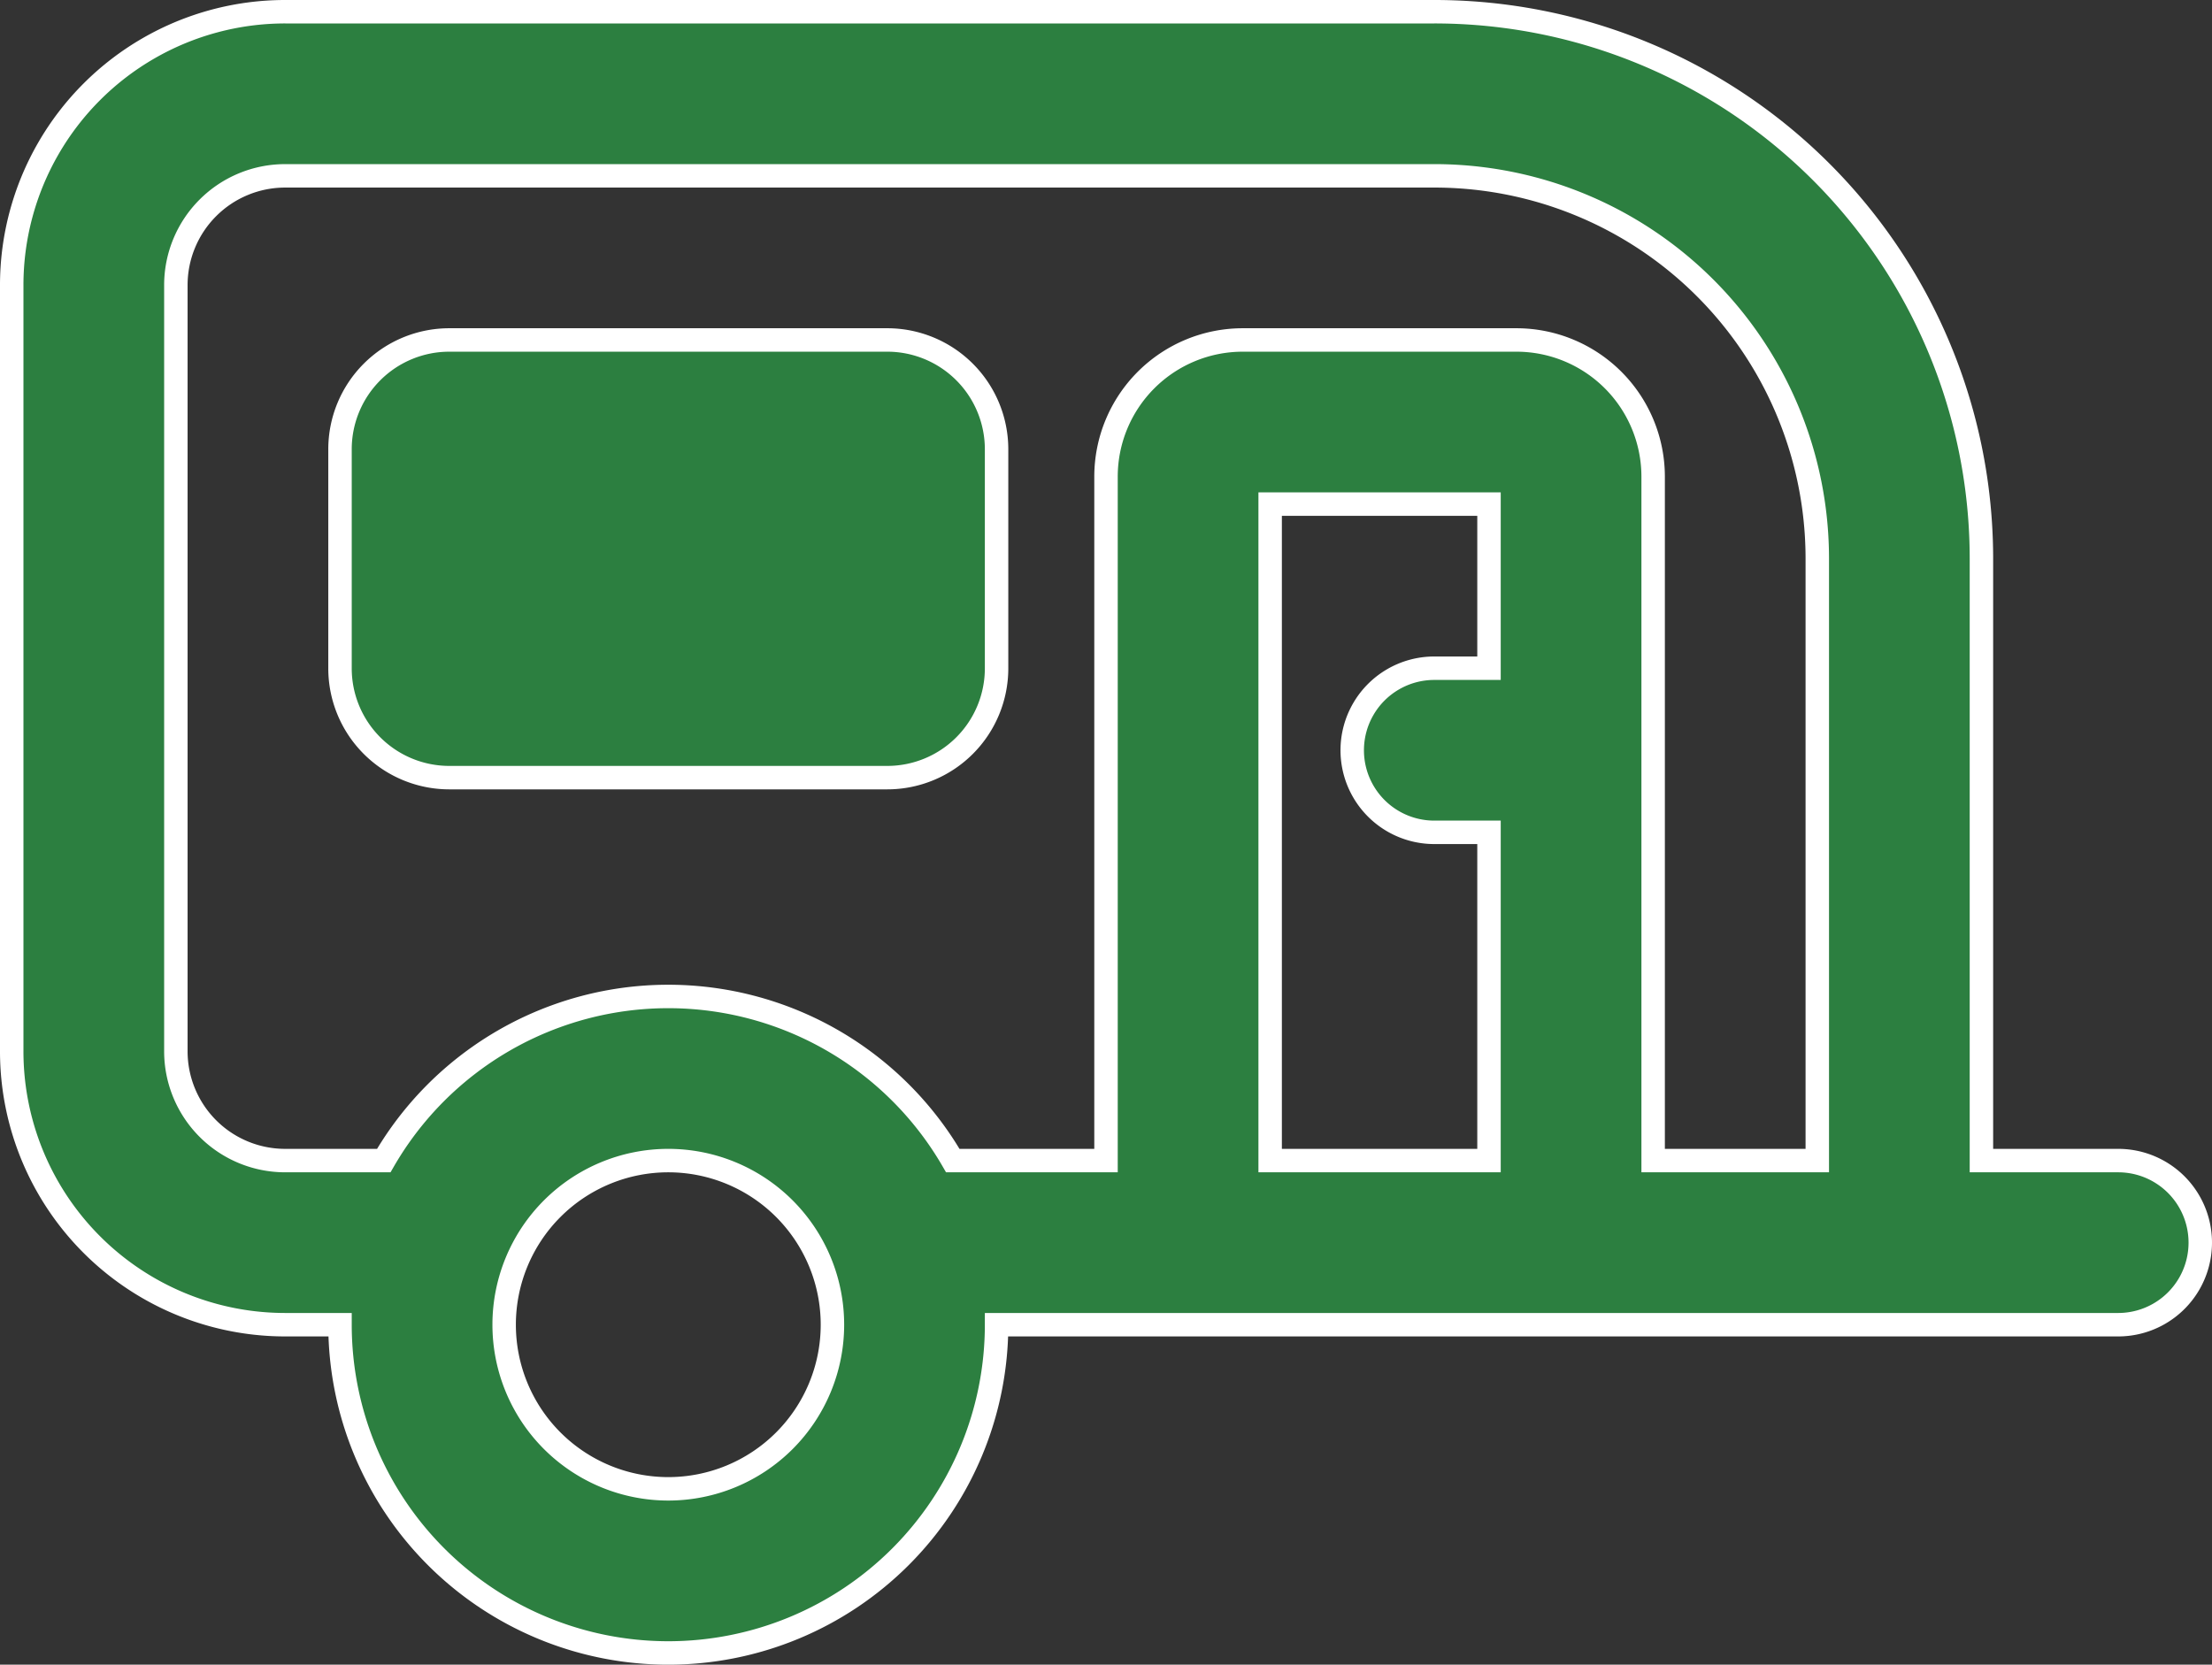 <svg xmlns="http://www.w3.org/2000/svg" width="94.333" height="71" viewBox="0 0 94.333 71"><rect x="0" y="0" width="94.333" height="71" fill="#333333" stroke="none"/><path d="M60.667,39A16.325,16.325,0,0,1,77,55.333V81H70V51.833A5.832,5.832,0,0,0,64.167,46H52.5a5.832,5.832,0,0,0-5.833,5.833V81H40.133a14.016,14.016,0,0,0-24.267,0h-4.2A4.662,4.662,0,0,1,7,76.333V43.667A4.662,4.662,0,0,1,11.667,39Zm-49,49H14a14,14,0,1,0,28,0H89.833a3.5,3.5,0,0,0,0-7H84V55.333A23.327,23.327,0,0,0,60.667,32h-49A11.663,11.663,0,0,0,0,43.667V76.333A11.663,11.663,0,0,0,11.667,88ZM63,60H60.667a3.5,3.5,0,1,0,0,7H63V81H53.667V53H63ZM18.667,46A4.662,4.662,0,0,0,14,50.667V60a4.662,4.662,0,0,0,4.667,4.667H37.333A4.662,4.662,0,0,0,42,60V50.667A4.662,4.662,0,0,0,37.333,46ZM28,81a7,7,0,1,1-7,7A7,7,0,0,1,28,81Z" transform="translate(0.5 -31.5)" fill="#2c7f40" stroke="#fff" stroke-width="1"/></svg>